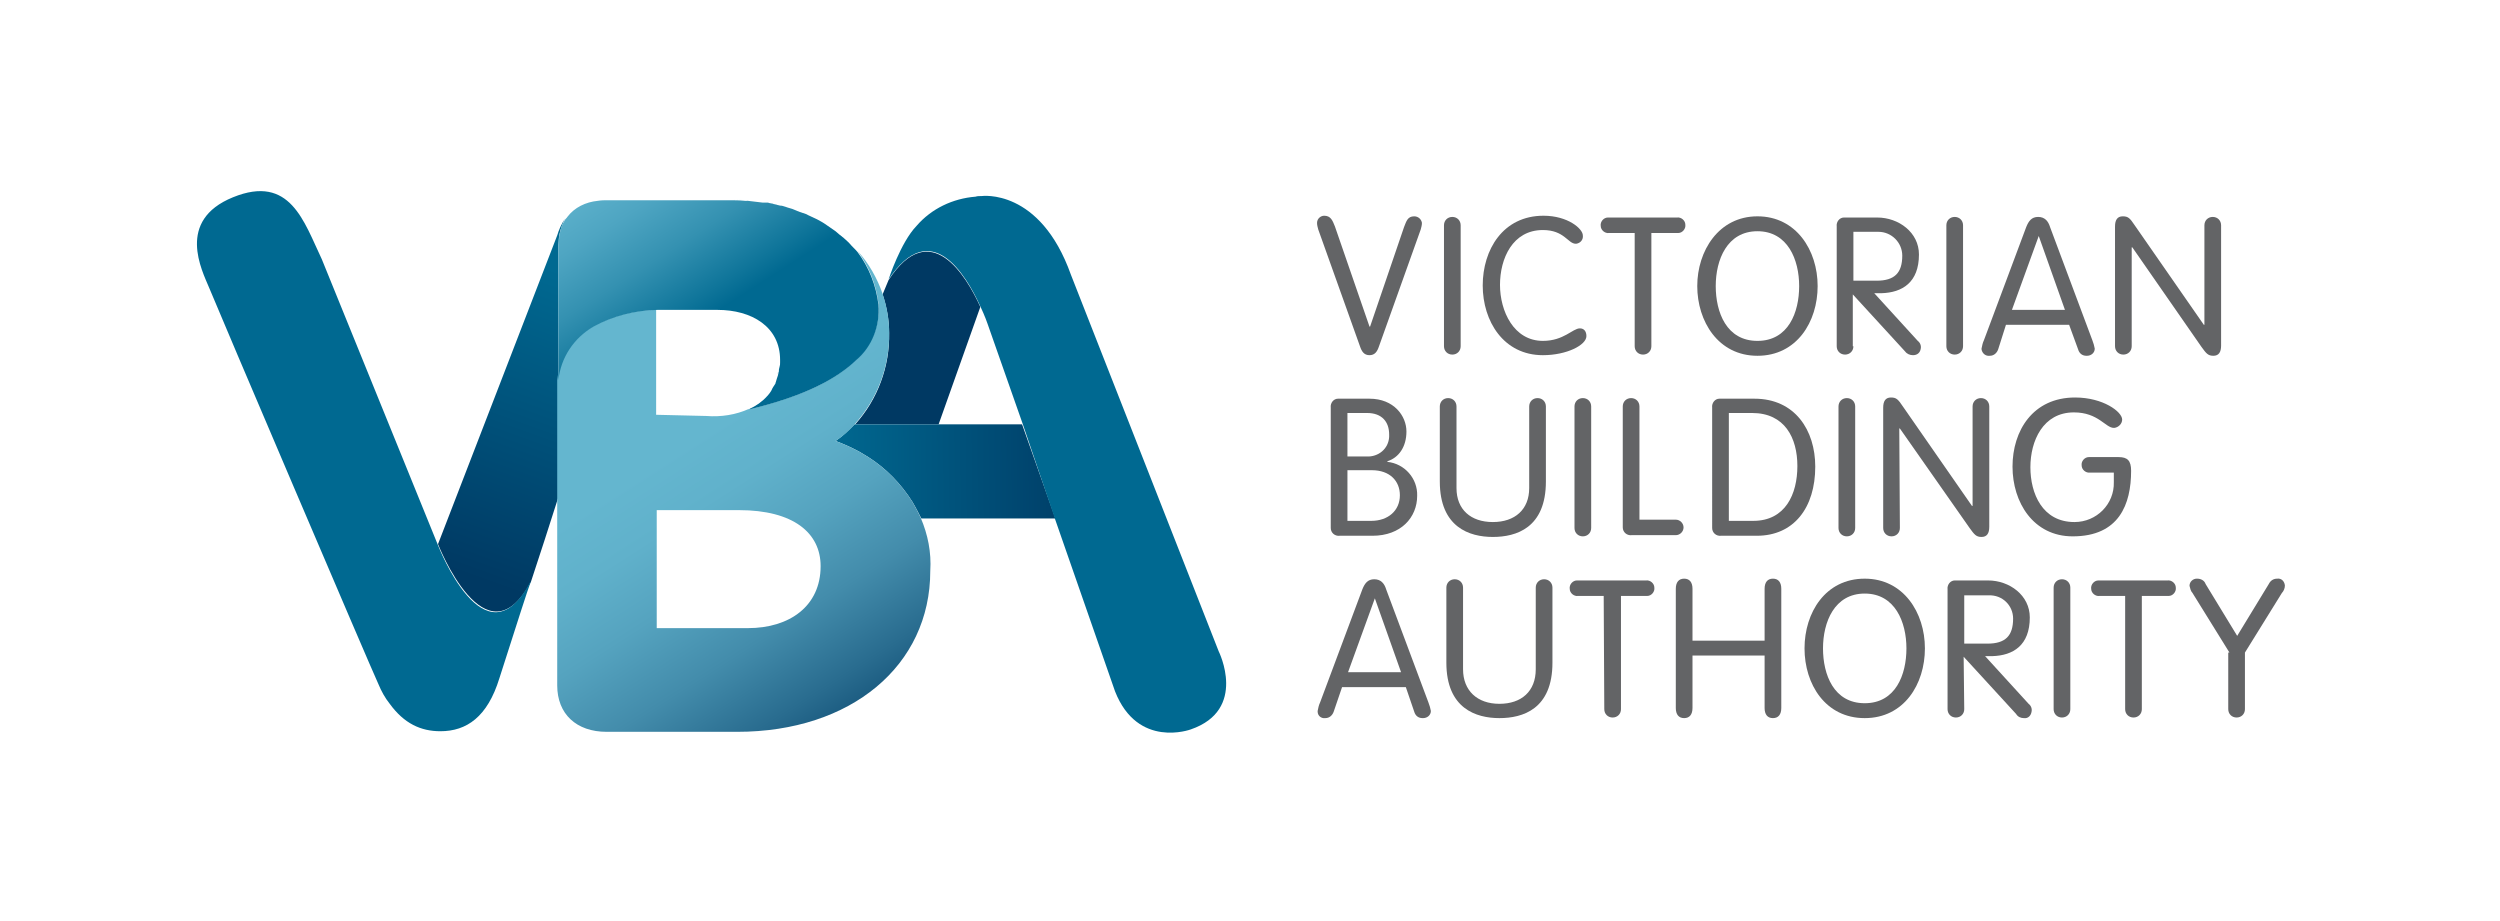 <?xml version="1.0" encoding="utf-8"?>
<!-- Generator: Adobe Illustrator 25.3.1, SVG Export Plug-In . SVG Version: 6.00 Build 0)  -->
<svg version="1.1" id="Layer_1" xmlns="http://www.w3.org/2000/svg" xmlns:xlink="http://www.w3.org/1999/xlink" x="0px" y="0px"
	 viewBox="0 0 419.5 154.5" style="enable-background:new 0 0 419.5 154.5;" xml:space="preserve">
<style type="text/css">
	.st0{fill:#636466;}
	.st1{fill:none;}
	.st2{fill:url(#SVGID_1_);}
	.st3{fill:url(#SVGID_2_);}
	.st4{fill:#006991;}
	.st5{fill:#003963;}
	.st6{fill:url(#SVGID_3_);}
	.st7{fill:url(#SVGID_4_);}
	.st8{fill:url(#SVGID_5_);}
	.st9{fill:url(#SVGID_6_);}
	.st10{fill:url(#SVGID_7_);}
	.st11{fill:url(#SVGID_8_);}
	.st12{fill:url(#SVGID_9_);}
	.st13{fill:url(#SVGID_10_);}
	.st14{fill:url(#SVGID_11_);}
	.st15{fill:url(#SVGID_12_);}
	.st16{fill:url(#SVGID_13_);}
	.st17{fill:url(#SVGID_14_);}
	.st18{fill:url(#SVGID_15_);}
	.st19{fill:url(#SVGID_16_);}
	.st20{fill:url(#SVGID_17_);}
	.st21{fill:url(#SVGID_18_);}
	.st22{fill:url(#SVGID_19_);}
	.st23{fill:url(#SVGID_20_);}
	.st24{fill:url(#SVGID_21_);}
	.st25{fill:url(#SVGID_22_);}
	.st26{fill:url(#SVGID_23_);}
	.st27{fill:url(#SVGID_24_);}
	.st28{fill:url(#SVGID_25_);}
	.st29{fill:url(#SVGID_26_);}
	.st30{fill:url(#SVGID_27_);}
	.st31{fill:url(#SVGID_28_);}
	.st32{fill:url(#SVGID_29_);}
	.st33{fill:url(#SVGID_30_);}
	.st34{fill:url(#SVGID_31_);}
	.st35{fill:url(#SVGID_32_);}
	.st36{fill:url(#SVGID_33_);}
	.st37{fill:url(#SVGID_34_);}
	.st38{fill:url(#SVGID_35_);}
	.st39{fill:url(#SVGID_36_);}
	.st40{fill:url(#SVGID_37_);}
	.st41{fill:url(#SVGID_38_);}
</style>
<path class="st0" d="M235.6,38.1c0.4-1,0.6-1.8,1.7-1.8c0.7,0,1.2,0.5,1.3,1.1c0,0,0,0,0,0c0,0.4-0.1,0.7-0.2,1.1l-7,19.6
	c-0.3,0.9-0.7,1.5-1.6,1.5s-1.3-0.6-1.6-1.5l-7-19.6c-0.1-0.4-0.2-0.7-0.2-1.1c0-0.7,0.6-1.2,1.2-1.2c0,0,0,0,0,0
	c1.1,0,1.4,0.8,1.8,1.8l5.8,16.8h0.1L235.6,38.1z"/>
<path class="st0" d="M245.1,58.1c0,0.8-0.6,1.4-1.4,1.4c-0.8,0-1.4-0.6-1.4-1.4c0,0,0,0,0,0V37.8c0-0.8,0.6-1.4,1.4-1.4
	c0.8,0,1.4,0.6,1.4,1.4c0,0,0,0,0,0V58.1z"/>
<path class="st0" d="M258.9,57.2c3.5,0,5-2.1,6.2-2.1c0.7,0,1.1,0.5,1.1,1.3c0,1.5-3.3,3.2-7.3,3.2c-6.6,0-10.1-5.7-10.1-11.7
	s3.4-11.7,10.2-11.7c4.1,0,6.6,2.2,6.6,3.3c0.1,0.7-0.4,1.3-1.1,1.4c0,0,0,0-0.1,0c-1.3,0-1.9-2.3-5.5-2.3c-5.1,0-7.2,4.8-7.2,9.2
	S254,57.2,258.9,57.2z"/>
<path class="st0" d="M274.3,39.1H270c-0.7,0.1-1.4-0.5-1.4-1.2c-0.1-0.7,0.5-1.4,1.2-1.4c0.1,0,0.2,0,0.2,0h11.4
	c0.7-0.1,1.4,0.5,1.4,1.2c0.1,0.7-0.5,1.4-1.2,1.4c-0.1,0-0.2,0-0.2,0h-4.3v19c0,0.8-0.6,1.4-1.4,1.4c-0.8,0-1.4-0.6-1.4-1.4
	c0,0,0,0,0,0L274.3,39.1z"/>
<path class="st0" d="M294.9,36.3c6.5,0,10.1,5.7,10.1,11.7s-3.5,11.7-10.1,11.7s-10.1-5.8-10.1-11.7S288.4,36.3,294.9,36.3z
	 M294.9,57.2c5.2,0,7-4.8,7-9.2s-1.9-9.2-7-9.2s-7,4.8-7,9.2S289.7,57.2,294.9,57.2z"/>
<path class="st0" d="M311,58.1c0,0.8-0.6,1.4-1.4,1.4c-0.8,0-1.4-0.6-1.4-1.4c0,0,0,0,0,0V38c-0.1-0.8,0.5-1.5,1.2-1.5
	c0.1,0,0.2,0,0.3,0h5.3c3.6,0,7,2.5,7,6.2c0,4.7-2.8,6.4-6.3,6.5h-1.2l7.3,8c0.4,0.3,0.6,0.8,0.5,1.3c-0.1,0.7-0.6,1.1-1.3,1.1
	c-0.5,0-1-0.2-1.3-0.6l-8.8-9.6V58.1z M311,47.1h3.9c3,0,4.3-1.3,4.3-4.2c0-2.2-1.8-4-4-4c-0.1,0-0.2,0-0.3,0H311V47.1z"/>
<path class="st0" d="M329.4,58.1c0,0.8-0.6,1.4-1.4,1.4c-0.8,0-1.4-0.6-1.4-1.4c0,0,0,0,0,0V37.8c0-0.8,0.6-1.4,1.4-1.4
	c0.8,0,1.4,0.6,1.4,1.4c0,0,0,0,0,0V58.1z"/>
<path class="st0" d="M335.3,58.6c-0.2,0.6-0.7,1.1-1.4,1.1c-0.7,0.1-1.3-0.4-1.4-1.1c0,0,0-0.1,0-0.1c0.1-0.5,0.2-1,0.4-1.4l7.1-19
	c0.4-1,0.9-1.7,2-1.7s1.7,0.7,2,1.7l7.1,19c0.2,0.5,0.3,0.9,0.4,1.4c0,0.7-0.6,1.2-1.3,1.2c0,0-0.1,0-0.1,0c-0.7,0-1.2-0.4-1.4-1.1
	l-1.5-4.1h-10.6L335.3,58.6z M342.1,39.6L342.1,39.6L337.6,52h8.9L342.1,39.6z"/>
<path class="st0" d="M357.7,58.1c0,0.8-0.6,1.4-1.4,1.4c-0.8,0-1.4-0.6-1.4-1.4c0,0,0,0,0,0V38c0-1.1,0.4-1.7,1.3-1.7s1.2,0.3,2,1.5
	l11.6,16.7h0.1V37.8c0-0.8,0.6-1.4,1.4-1.4c0.8,0,1.4,0.6,1.4,1.4c0,0,0,0,0,0V58c0,1.1-0.4,1.7-1.3,1.7s-1.2-0.4-2-1.5l-11.6-16.7
	h-0.1V58.1z"/>
<path class="st0" d="M223.3,68.4c-0.1-0.8,0.5-1.5,1.2-1.5c0.1,0,0.2,0,0.3,0h5c4.1,0,6.2,2.9,6.2,5.5s-1.3,4.4-3.2,5v0.1
	c2.9,0.3,5.1,2.8,5,5.7c0,3.6-2.7,6.7-7.5,6.7h-5.5c-0.8,0.1-1.5-0.5-1.5-1.3c0-0.1,0-0.2,0-0.3L223.3,68.4z M226.1,76.6h3.2
	c2,0.1,3.7-1.3,3.8-3.3c0-0.1,0-0.3,0-0.4c0-2.1-1.2-3.6-3.7-3.6h-3.3L226.1,76.6z M226.1,87.4h4c2.8,0,4.8-1.7,4.8-4.3
	c0-2.4-1.7-4.2-4.7-4.2h-4.1L226.1,87.4z"/>
<path class="st0" d="M241.6,68.2c0-0.8,0.6-1.4,1.4-1.4c0.8,0,1.4,0.6,1.4,1.4c0,0,0,0,0,0v13.7c0,3.6,2.4,5.7,6.1,5.7
	s6.1-2.1,6.1-5.7V68.2c0-0.8,0.6-1.4,1.4-1.4s1.4,0.6,1.4,1.4c0,0,0,0,0,0v12.6c0,7.8-5,9.3-8.9,9.3s-8.9-1.6-8.9-9.3L241.6,68.2z"
	/>
<path class="st0" d="M267,88.6c0,0.8-0.6,1.4-1.4,1.4s-1.4-0.6-1.4-1.4c0,0,0,0,0,0V68.2c0-0.8,0.6-1.4,1.4-1.4s1.4,0.6,1.4,1.4
	c0,0,0,0,0,0V88.6z"/>
<path class="st0" d="M275.1,87.2h6.1c0.7,0,1.3,0.6,1.3,1.3c0,0.7-0.6,1.3-1.3,1.3c0,0,0,0,0,0h-7.4c-0.8,0.1-1.5-0.5-1.5-1.3
	c0-0.1,0-0.2,0-0.3V68.2c0-0.8,0.6-1.4,1.4-1.4s1.4,0.6,1.4,1.4c0,0,0,0,0,0V87.2z"/>
<path class="st0" d="M287.3,68.4c-0.1-0.8,0.5-1.5,1.2-1.5c0.1,0,0.2,0,0.3,0h5.6c6.8,0,10.2,5.3,10.2,11.4c0,6.9-3.6,11.6-9.8,11.6
	h-6c-0.8,0.1-1.5-0.5-1.5-1.3c0-0.1,0-0.2,0-0.3L287.3,68.4z M290.1,87.4h4.1c5.4,0,7.4-4.5,7.4-9.2s-2.1-8.9-7.6-8.9h-3.9V87.4z"/>
<path class="st0" d="M311.3,88.6c0,0.8-0.6,1.4-1.4,1.4s-1.4-0.6-1.4-1.4c0,0,0,0,0,0V68.2c0-0.8,0.6-1.4,1.4-1.4s1.4,0.6,1.4,1.4
	c0,0,0,0,0,0V88.6z"/>
<path class="st0" d="M318.8,88.6c0,0.8-0.6,1.4-1.4,1.4s-1.4-0.6-1.4-1.4c0,0,0,0,0,0V68.4c0-1.1,0.4-1.7,1.3-1.7s1.2,0.3,2,1.5
	l11.6,16.7h0.1V68.2c0-0.8,0.6-1.4,1.4-1.4s1.4,0.6,1.4,1.4c0,0,0,0,0,0v20.2c0,1.1-0.4,1.7-1.3,1.7s-1.2-0.4-2-1.5l-11.7-16.7h-0.1
	L318.8,88.6z"/>
<path class="st0" d="M350.7,79.3c-0.7,0.1-1.4-0.5-1.4-1.2c-0.1-0.7,0.5-1.4,1.2-1.4c0.1,0,0.2,0,0.2,0h4.8c1.5,0,2.1,0.6,2.1,2.3
	c0,5.6-2,11-9.8,11c-6.6,0-10.1-5.7-10.1-11.7s3.4-11.6,10.5-11.6c4.7,0,7.9,2.4,7.9,3.7c0,0.7-0.6,1.3-1.3,1.4c0,0,0,0-0.1,0
	c-1.4,0-2.6-2.6-6.7-2.6c-5.2,0-7.3,4.8-7.3,9.2s2,9.2,7.4,9.2c3.7,0,6.7-3,6.6-6.7c0-0.1,0-0.1,0-0.2v-1.4H350.7z"/>
<path class="st0" d="M223.8,119.4c-0.2,0.6-0.7,1.1-1.4,1.1c-0.7,0.1-1.3-0.4-1.3-1.1c0,0,0-0.1,0-0.1c0.1-0.5,0.2-1,0.4-1.4l7.1-19
	c0.4-1,0.9-1.7,2-1.7s1.7,0.7,2,1.7l7.1,19c0.2,0.5,0.3,0.9,0.4,1.4c0,0.7-0.6,1.2-1.3,1.2c0,0-0.1,0-0.1,0c-0.7,0-1.2-0.4-1.4-1.1
	l-1.4-4.1h-10.7L223.8,119.4z M230.7,100.4L230.7,100.4l-4.5,12.4h8.9L230.7,100.4z"/>
<path class="st0" d="M242.7,98.6c0-0.8,0.6-1.4,1.4-1.4c0.8,0,1.4,0.6,1.4,1.4c0,0,0,0,0,0v13.7c0,3.6,2.4,5.8,6.1,5.8
	s6.1-2.1,6.1-5.8V98.6c0-0.8,0.6-1.4,1.4-1.4s1.4,0.6,1.4,1.4c0,0,0,0,0,0v12.6c0,7.8-5,9.3-8.9,9.3s-8.9-1.6-8.9-9.3L242.7,98.6z"
	/>
<path class="st0" d="M269.1,100h-4.3c-0.7,0.1-1.4-0.5-1.4-1.2c-0.1-0.7,0.5-1.4,1.2-1.4c0.1,0,0.2,0,0.2,0h11.4
	c0.7-0.1,1.4,0.5,1.4,1.2c0.1,0.7-0.5,1.4-1.2,1.4c-0.1,0-0.2,0-0.2,0H272v19c0,0.8-0.6,1.4-1.4,1.4s-1.4-0.6-1.4-1.4c0,0,0,0,0,0
	L269.1,100z"/>
<path class="st0" d="M284,118.8c0,1.1-0.5,1.7-1.4,1.7s-1.4-0.6-1.4-1.7v-20c0-1.1,0.5-1.7,1.4-1.7s1.4,0.6,1.4,1.7v8.7h12.1v-8.7
	c0-1.1,0.5-1.7,1.4-1.7s1.4,0.6,1.4,1.7v20c0,1.1-0.5,1.7-1.4,1.7s-1.4-0.6-1.4-1.7V110H284V118.8z"/>
<path class="st0" d="M312.9,97.1c6.5,0,10.1,5.7,10.1,11.7s-3.5,11.7-10.1,11.7s-10.1-5.7-10.1-11.7S306.3,97.1,312.9,97.1z
	 M312.9,118c5.2,0,7-4.8,7-9.2s-1.9-9.2-7-9.2s-7,4.8-7,9.2S307.7,118,312.9,118L312.9,118z"/>
<path class="st0" d="M329.6,119c0,0.8-0.6,1.4-1.4,1.4s-1.4-0.6-1.4-1.4c0,0,0,0,0,0V98.9c-0.1-0.8,0.5-1.5,1.2-1.5
	c0.1,0,0.2,0,0.3,0h5.3c3.6,0,7,2.5,7,6.2c0,4.7-2.8,6.4-6.3,6.5h-1.2l7.3,8c0.4,0.3,0.6,0.8,0.5,1.3c-0.1,0.7-0.6,1.2-1.3,1.1
	c-0.5,0-1-0.2-1.3-0.7l-8.8-9.6L329.6,119z M329.6,108h3.9c3,0,4.3-1.3,4.3-4.2c0-2.2-1.8-4-4.1-3.9c-0.1,0-0.2,0-0.3,0h-3.8V108z"
	/>
<path class="st0" d="M347.4,119c0,0.8-0.6,1.4-1.4,1.4s-1.4-0.6-1.4-1.4c0,0,0,0,0,0V98.6c0-0.8,0.6-1.4,1.4-1.4s1.4,0.6,1.4,1.4
	c0,0,0,0,0,0V119z"/>
<path class="st0" d="M356.6,100h-4.3c-0.7,0.1-1.4-0.5-1.4-1.2c-0.1-0.7,0.5-1.4,1.2-1.4c0.1,0,0.2,0,0.2,0h11.4
	c0.7-0.1,1.4,0.5,1.4,1.2c0.1,0.7-0.5,1.4-1.2,1.4c-0.1,0-0.2,0-0.2,0h-4.3v19c0,0.8-0.6,1.4-1.4,1.4s-1.4-0.6-1.4-1.4c0,0,0,0,0,0
	V100z"/>
<path class="st0" d="M374.1,109.5l-6.2-10c-0.3-0.3-0.4-0.8-0.5-1.2c0-0.7,0.6-1.2,1.2-1.2c0,0,0,0,0.1,0c0.6,0,1.2,0.3,1.4,0.9
	l5.3,8.7l5.3-8.7c0.3-0.6,0.8-0.9,1.4-0.9c0.7-0.1,1.2,0.4,1.3,1.1c0,0,0,0,0,0.1c0,0.4-0.2,0.9-0.5,1.2l-6.2,10v9.5
	c0,0.8-0.6,1.4-1.4,1.4s-1.4-0.6-1.4-1.4c0,0,0,0,0,0V109.5z"/>
<path class="st1" d="M128.7,66.6c0.2-0.3,0.4-0.5,0.6-0.8l0.1-0.2c0.1-0.2,0.3-0.5,0.4-0.7s0.1-0.2,0.2-0.3c0.1-0.3,0.2-0.7,0.3-1
	c0.1-0.2,0.1-0.5,0.2-0.7s0.1-0.3,0.1-0.4s0.1-0.5,0.1-0.7s0-0.5,0.1-0.8s0-0.3,0-0.4c0-5.6-4.8-8.4-10.5-8.4h-10.1v17.8l8.4,0.2
	c2.5,0.2,4.9-0.2,7.2-1.2C126.9,68.3,127.9,67.5,128.7,66.6L128.7,66.6z"/>
<path class="st1" d="M164.5,51.5l-7,19.7h14.1l-5.9-16.8C165.7,54.4,165.2,53.2,164.5,51.5z"/>
<path class="st1" d="M124,85.6h-13.8v19.9h15.3c7,0,12.2-3.7,12.2-10.4C137.7,89.4,133,85.6,124,85.6z"/>
<linearGradient id="SVGID_1_" gradientUnits="userSpaceOnUse" x1="88.199" y1="53.858" x2="106.219" y2="104.088" gradientTransform="matrix(1 0 0 -1 0 154)">
	<stop  offset="0" style="stop-color:#003963"/>
	<stop  offset="1" style="stop-color:#006991"/>
</linearGradient>
<path class="st2" d="M89,97.9L89,97.9c0,0,0,0.1,0,0.1V97.9z"/>
<linearGradient id="SVGID_2_" gradientUnits="userSpaceOnUse" x1="80.302" y1="56.69" x2="98.332" y2="106.94" gradientTransform="matrix(1 0 0 -1 0 154)">
	<stop  offset="0" style="stop-color:#003963"/>
	<stop  offset="1" style="stop-color:#006991"/>
</linearGradient>
<path class="st3" d="M93.7,41.4v-0.2c0-0.7,0.1-1.3,0.2-2c0.2-0.9,0.5-1.7,0.9-2.5c-0.6,0.9-1,1.8-1.3,2.8l-20,51.8l0,0
	c0,0,8,20.5,15.6,6.3c1.5-4.5,3.1-9.5,4.6-14.2C93.7,83.6,93.7,41.4,93.7,41.4z"/>
<path class="st4" d="M73.5,91.5L73.5,91.5L54,43.5c-3-6.3-5.3-14.3-14.9-10.4s-5.2,12.3-4,15.2l0,0c1.2,3,27.3,64.2,28.4,66.5
	c0.5,1.2,1.1,2.3,1.9,3.3c2.4,3.3,5.2,4.6,8.5,4.6c4.4,0,7.9-2.4,9.9-8.9c3.2-10,4.8-15,5.2-16c0-0.1,0-0.1,0-0.2l0,0
	C81.4,112,73.5,91.5,73.5,91.5z"/>
<path class="st5" d="M143.5,71.2h0.4h13.6l7-19.7c-2.4-5.3-8.4-15.2-15.4-4.5l-1,2.4c0.7,2.1,1.1,4.3,1.1,6.5
	C149.3,61.5,147.3,67,143.5,71.2z"/>
<linearGradient id="SVGID_3_" gradientUnits="userSpaceOnUse" x1="184.44" y1="75.144" x2="138.84" y2="74.684" gradientTransform="matrix(1 0 0 -1 0 154)">
	<stop  offset="0" style="stop-color:#003963"/>
	<stop  offset="1" style="stop-color:#006991"/>
</linearGradient>
<path class="st6" d="M171.5,71.2h-27.7h-0.4c-1,1-2,2-3.2,2.8c1.4,0.5,2.7,1.1,4,1.8c0.5,0.3,1,0.6,1.5,0.9c3,1.9,5.5,4.5,7.4,7.5
	c0.6,1,1.5,2.8,1.5,2.8s17.2,0,22.5,0L171.5,71.2z"/>
<path class="st4" d="M204.5,109.3l-24.8-63.2c-5.2-14.6-15-13.2-15-13.2h-0.1c-0.3,0-0.6,0-0.9,0.1c-3.8,0.3-7.4,2-9.9,4.9
	c-2.7,2.8-4.7,9-4.7,9c7.1-10.7,13-0.8,15.4,4.5c0.8,1.7,1.2,2.9,1.2,2.9l5.9,16.8L177,87l10.1,29c3.8,9.7,12.7,6.4,12.7,6.4
	C209.4,119.1,204.5,109.3,204.5,109.3z"/>
<linearGradient id="SVGID_4_" gradientUnits="userSpaceOnUse" x1="182.785" y1="44.757" x2="143.815" y2="105.597" gradientTransform="matrix(1 0 0 -1 0 154)">
	<stop  offset="0" style="stop-color:#003963"/>
	<stop  offset="5.000000e-02" style="stop-color:#08446C"/>
	<stop  offset="0.26" style="stop-color:#296C8F"/>
	<stop  offset="0.46" style="stop-color:#438CAB"/>
	<stop  offset="0.66" style="stop-color:#55A3BF"/>
	<stop  offset="0.84" style="stop-color:#60B1CB"/>
	<stop  offset="1" style="stop-color:#64B6CF"/>
</linearGradient>
<path class="st7" d="M135.5,36.2c0.5,0.2,1,0.5,1.5,0.7C136.5,36.6,136,36.4,135.5,36.2z"/>
<linearGradient id="SVGID_5_" gradientUnits="userSpaceOnUse" x1="183.777" y1="45.385" x2="144.797" y2="106.225" gradientTransform="matrix(1 0 0 -1 0 154)">
	<stop  offset="0" style="stop-color:#003963"/>
	<stop  offset="5.000000e-02" style="stop-color:#08446C"/>
	<stop  offset="0.26" style="stop-color:#296C8F"/>
	<stop  offset="0.46" style="stop-color:#438CAB"/>
	<stop  offset="0.66" style="stop-color:#55A3BF"/>
	<stop  offset="0.84" style="stop-color:#60B1CB"/>
	<stop  offset="1" style="stop-color:#64B6CF"/>
</linearGradient>
<path class="st8" d="M137.8,37.4c0.3,0.2,0.6,0.4,0.9,0.6C138.5,37.7,138.2,37.5,137.8,37.4z"/>
<linearGradient id="SVGID_6_" gradientUnits="userSpaceOnUse" x1="184.63" y1="45.92" x2="145.65" y2="106.77" gradientTransform="matrix(1 0 0 -1 0 154)">
	<stop  offset="0" style="stop-color:#003963"/>
	<stop  offset="5.000000e-02" style="stop-color:#08446C"/>
	<stop  offset="0.26" style="stop-color:#296C8F"/>
	<stop  offset="0.46" style="stop-color:#438CAB"/>
	<stop  offset="0.66" style="stop-color:#55A3BF"/>
	<stop  offset="0.84" style="stop-color:#60B1CB"/>
	<stop  offset="1" style="stop-color:#64B6CF"/>
</linearGradient>
<path class="st9" d="M140.1,38.8c0.2,0.2,0.5,0.4,0.7,0.6L140.1,38.8z"/>
<linearGradient id="SVGID_7_" gradientUnits="userSpaceOnUse" x1="165.629" y1="33.719" x2="126.638" y2="94.599" gradientTransform="matrix(1 0 0 -1 0 154)">
	<stop  offset="0" style="stop-color:#003963"/>
	<stop  offset="5.000000e-02" style="stop-color:#08446C"/>
	<stop  offset="0.26" style="stop-color:#296C8F"/>
	<stop  offset="0.46" style="stop-color:#438CAB"/>
	<stop  offset="0.66" style="stop-color:#55A3BF"/>
	<stop  offset="0.84" style="stop-color:#60B1CB"/>
	<stop  offset="1" style="stop-color:#64B6CF"/>
</linearGradient>
<path class="st10" d="M130.1,64.4c-0.1,0.1-0.1,0.2-0.2,0.3C129.9,64.7,130,64.5,130.1,64.4z"/>
<linearGradient id="SVGID_8_" gradientUnits="userSpaceOnUse" x1="166.665" y1="34.423" x2="127.685" y2="95.263" gradientTransform="matrix(1 0 0 -1 0 154)">
	<stop  offset="0" style="stop-color:#003963"/>
	<stop  offset="5.000000e-02" style="stop-color:#08446C"/>
	<stop  offset="0.26" style="stop-color:#296C8F"/>
	<stop  offset="0.46" style="stop-color:#438CAB"/>
	<stop  offset="0.66" style="stop-color:#55A3BF"/>
	<stop  offset="0.84" style="stop-color:#60B1CB"/>
	<stop  offset="1" style="stop-color:#64B6CF"/>
</linearGradient>
<path class="st11" d="M130.6,62.7c-0.1,0.2-0.1,0.5-0.2,0.7C130.5,63.2,130.5,63,130.6,62.7z"/>
<linearGradient id="SVGID_9_" gradientUnits="userSpaceOnUse" x1="167.336" y1="34.854" x2="128.356" y2="95.694" gradientTransform="matrix(1 0 0 -1 0 154)">
	<stop  offset="0" style="stop-color:#003963"/>
	<stop  offset="5.000000e-02" style="stop-color:#08446C"/>
	<stop  offset="0.26" style="stop-color:#296C8F"/>
	<stop  offset="0.46" style="stop-color:#438CAB"/>
	<stop  offset="0.66" style="stop-color:#55A3BF"/>
	<stop  offset="0.84" style="stop-color:#60B1CB"/>
	<stop  offset="1" style="stop-color:#64B6CF"/>
</linearGradient>
<path class="st12" d="M130.8,61.6c0,0.2-0.1,0.5-0.1,0.7C130.7,62.1,130.7,61.8,130.8,61.6z"/>
<linearGradient id="SVGID_10_" gradientUnits="userSpaceOnUse" x1="168.033" y1="35.298" x2="129.053" y2="96.138" gradientTransform="matrix(1 0 0 -1 0 154)">
	<stop  offset="0" style="stop-color:#003963"/>
	<stop  offset="5.000000e-02" style="stop-color:#08446C"/>
	<stop  offset="0.26" style="stop-color:#296C8F"/>
	<stop  offset="0.46" style="stop-color:#438CAB"/>
	<stop  offset="0.66" style="stop-color:#55A3BF"/>
	<stop  offset="0.84" style="stop-color:#60B1CB"/>
	<stop  offset="1" style="stop-color:#64B6CF"/>
</linearGradient>
<path class="st13" d="M130.8,60.5C130.8,60.5,130.8,60.5,130.8,60.5c0,0.1,0,0.2,0,0.3C130.8,60.7,130.8,60.6,130.8,60.5z"/>
<linearGradient id="SVGID_11_" gradientUnits="userSpaceOnUse" x1="185.233" y1="46.315" x2="146.263" y2="107.165" gradientTransform="matrix(1 0 0 -1 0 154)">
	<stop  offset="0" style="stop-color:#003963"/>
	<stop  offset="5.000000e-02" style="stop-color:#08446C"/>
	<stop  offset="0.26" style="stop-color:#296C8F"/>
	<stop  offset="0.46" style="stop-color:#438CAB"/>
	<stop  offset="0.66" style="stop-color:#55A3BF"/>
	<stop  offset="0.84" style="stop-color:#60B1CB"/>
	<stop  offset="1" style="stop-color:#64B6CF"/>
</linearGradient>
<path class="st14" d="M142.1,40.5c0.1,0.1,0.3,0.3,0.4,0.4C142.4,40.7,142.2,40.6,142.1,40.5z"/>
<linearGradient id="SVGID_12_" gradientUnits="userSpaceOnUse" x1="178.329" y1="41.91" x2="139.359" y2="102.74" gradientTransform="matrix(1 0 0 -1 0 154)">
	<stop  offset="0" style="stop-color:#003963"/>
	<stop  offset="5.000000e-02" style="stop-color:#08446C"/>
	<stop  offset="0.26" style="stop-color:#296C8F"/>
	<stop  offset="0.46" style="stop-color:#438CAB"/>
	<stop  offset="0.66" style="stop-color:#55A3BF"/>
	<stop  offset="0.84" style="stop-color:#60B1CB"/>
	<stop  offset="1" style="stop-color:#64B6CF"/>
</linearGradient>
<path class="st15" d="M127.9,33.9l0.7,0.1L127.9,33.9z"/>
<linearGradient id="SVGID_13_" gradientUnits="userSpaceOnUse" x1="164.767" y1="33.178" x2="125.777" y2="94.038" gradientTransform="matrix(1 0 0 -1 0 154)">
	<stop  offset="0" style="stop-color:#003963"/>
	<stop  offset="5.000000e-02" style="stop-color:#08446C"/>
	<stop  offset="0.26" style="stop-color:#296C8F"/>
	<stop  offset="0.46" style="stop-color:#438CAB"/>
	<stop  offset="0.66" style="stop-color:#55A3BF"/>
	<stop  offset="0.84" style="stop-color:#60B1CB"/>
	<stop  offset="1" style="stop-color:#64B6CF"/>
</linearGradient>
<path class="st16" d="M129.5,65.5l-0.1,0.2L129.5,65.5z"/>
<linearGradient id="SVGID_14_" gradientUnits="userSpaceOnUse" x1="163.749" y1="32.66" x2="124.829" y2="93.419" gradientTransform="matrix(1 0 0 -1 0 154)">
	<stop  offset="0" style="stop-color:#003963"/>
	<stop  offset="5.000000e-02" style="stop-color:#08446C"/>
	<stop  offset="0.26" style="stop-color:#296C8F"/>
	<stop  offset="0.46" style="stop-color:#438CAB"/>
	<stop  offset="0.66" style="stop-color:#55A3BF"/>
	<stop  offset="0.84" style="stop-color:#60B1CB"/>
	<stop  offset="1" style="stop-color:#64B6CF"/>
</linearGradient>
<path class="st17" d="M128.7,66.6L128.7,66.6L128.7,66.6z"/>
<linearGradient id="SVGID_15_" gradientUnits="userSpaceOnUse" x1="181.56" y1="43.97" x2="142.581" y2="104.81" gradientTransform="matrix(1 0 0 -1 0 154)">
	<stop  offset="0" style="stop-color:#003963"/>
	<stop  offset="5.000000e-02" style="stop-color:#08446C"/>
	<stop  offset="0.26" style="stop-color:#296C8F"/>
	<stop  offset="0.46" style="stop-color:#438CAB"/>
	<stop  offset="0.66" style="stop-color:#55A3BF"/>
	<stop  offset="0.84" style="stop-color:#60B1CB"/>
	<stop  offset="1" style="stop-color:#64B6CF"/>
</linearGradient>
<path class="st18" d="M133.1,35.2c0.4,0.2,0.9,0.3,1.3,0.5C134,35.6,133.6,35.4,133.1,35.2z"/>
<linearGradient id="SVGID_16_" gradientUnits="userSpaceOnUse" x1="180.108" y1="43.039" x2="141.138" y2="103.879" gradientTransform="matrix(1 0 0 -1 0 154)">
	<stop  offset="0" style="stop-color:#003963"/>
	<stop  offset="5.000000e-02" style="stop-color:#08446C"/>
	<stop  offset="0.26" style="stop-color:#296C8F"/>
	<stop  offset="0.46" style="stop-color:#438CAB"/>
	<stop  offset="0.66" style="stop-color:#55A3BF"/>
	<stop  offset="0.84" style="stop-color:#60B1CB"/>
	<stop  offset="1" style="stop-color:#64B6CF"/>
</linearGradient>
<path class="st19" d="M130.8,34.5c0.3,0.1,0.6,0.2,0.9,0.2C131.4,34.7,131.1,34.6,130.8,34.5z"/>
<linearGradient id="SVGID_17_" gradientUnits="userSpaceOnUse" x1="74.127" y1="58.911" x2="92.157" y2="109.151" gradientTransform="matrix(1 0 0 -1 0 154)">
	<stop  offset="0" style="stop-color:#003963"/>
	<stop  offset="1" style="stop-color:#006991"/>
</linearGradient>
<path class="st20" d="M93.7,41.3v0.2c0-0.7,0.1-1.4,0.2-2.1C93.7,40,93.7,40.6,93.7,41.3z"/>
<linearGradient id="SVGID_18_" gradientUnits="userSpaceOnUse" x1="150.949" y1="24.369" x2="111.979" y2="85.199" gradientTransform="matrix(1 0 0 -1 0 154)">
	<stop  offset="0" style="stop-color:#003963"/>
	<stop  offset="5.000000e-02" style="stop-color:#08446C"/>
	<stop  offset="0.26" style="stop-color:#296C8F"/>
	<stop  offset="0.46" style="stop-color:#438CAB"/>
	<stop  offset="0.66" style="stop-color:#55A3BF"/>
	<stop  offset="0.84" style="stop-color:#60B1CB"/>
	<stop  offset="1" style="stop-color:#64B6CF"/>
</linearGradient>
<path class="st21" d="M93.7,41.3v0.2c0-0.7,0.1-1.4,0.2-2.1C93.7,40,93.7,40.6,93.7,41.3z"/>
<linearGradient id="SVGID_19_" gradientUnits="userSpaceOnUse" x1="149.589" y1="26.183" x2="115.399" y2="79.563" gradientTransform="matrix(1 0 0 -1 0 154)">
	<stop  offset="0" style="stop-color:#003963"/>
	<stop  offset="5.000000e-02" style="stop-color:#08446C"/>
	<stop  offset="0.26" style="stop-color:#296C8F"/>
	<stop  offset="0.46" style="stop-color:#438CAB"/>
	<stop  offset="0.66" style="stop-color:#55A3BF"/>
	<stop  offset="0.84" style="stop-color:#60B1CB"/>
	<stop  offset="1" style="stop-color:#64B6CF"/>
</linearGradient>
<path class="st22" d="M154.5,86.9c-0.4-0.9-0.9-1.8-1.4-2.7c-1.9-3-4.4-5.6-7.4-7.5c-0.5-0.3-1-0.6-1.5-0.9c-1.3-0.7-2.6-1.3-4-1.8
	c1.2-0.8,2.3-1.7,3.2-2.8c3.8-4.2,5.9-9.7,5.8-15.4c0-2.2-0.4-4.4-1.1-6.5c-0.9-2.6-2.3-5.1-4.2-7.2c1.9,2.6,3.1,5.6,3.5,8.8
	c0.3,3.6-1.1,7.1-3.8,9.5c-3.2,3.2-8.8,6.1-18,8.3l0.1-0.1c-2.2,1-4.7,1.4-7.2,1.2l-8.4-0.2V52l0,0c-3.7,0-7.4,1-10.7,2.8
	c-3.3,1.9-5.5,5.2-5.9,9V115c0,4.8,3.2,7.8,8.3,7.8h21.9c19.1,0,32.4-11.1,32.4-27C156.3,92.7,155.7,89.7,154.5,86.9z M125.5,105.4
	h-15.3V85.6H124c9.1,0,13.7,3.8,13.7,9.4C137.7,101.7,132.5,105.4,125.5,105.4L125.5,105.4z"/>
<linearGradient id="SVGID_20_" gradientUnits="userSpaceOnUse" x1="135.08" y1="111.35" x2="115.66" y2="141.66" gradientTransform="matrix(1 0 0 -1 0 154)">
	<stop  offset="0" style="stop-color:#006991"/>
	<stop  offset="0.16" style="stop-color:#1B7EA2"/>
	<stop  offset="0.39" style="stop-color:#3B96B5"/>
	<stop  offset="0.61" style="stop-color:#51A8C3"/>
	<stop  offset="0.82" style="stop-color:#5FB2CC"/>
	<stop  offset="1" style="stop-color:#64B6CF"/>
</linearGradient>
<path class="st23" d="M128.7,34c0.7,0.1,1.4,0.3,2.1,0.5C130.1,34.3,129.4,34.2,128.7,34z"/>
<linearGradient id="SVGID_21_" gradientUnits="userSpaceOnUse" x1="136.656" y1="112.367" x2="117.246" y2="142.667" gradientTransform="matrix(1 0 0 -1 0 154)">
	<stop  offset="0" style="stop-color:#006991"/>
	<stop  offset="0.16" style="stop-color:#1B7EA2"/>
	<stop  offset="0.39" style="stop-color:#3B96B5"/>
	<stop  offset="0.61" style="stop-color:#51A8C3"/>
	<stop  offset="0.82" style="stop-color:#5FB2CC"/>
	<stop  offset="1" style="stop-color:#64B6CF"/>
</linearGradient>
<path class="st24" d="M131.7,34.8c0.5,0.1,1,0.3,1.5,0.5C132.7,35.1,132.2,34.9,131.7,34.8z"/>
<linearGradient id="SVGID_22_" gradientUnits="userSpaceOnUse" x1="133.163" y1="110.132" x2="113.754" y2="140.432" gradientTransform="matrix(1 0 0 -1 0 154)">
	<stop  offset="0" style="stop-color:#006991"/>
	<stop  offset="0.16" style="stop-color:#1B7EA2"/>
	<stop  offset="0.39" style="stop-color:#3B96B5"/>
	<stop  offset="0.61" style="stop-color:#51A8C3"/>
	<stop  offset="0.82" style="stop-color:#5FB2CC"/>
	<stop  offset="1" style="stop-color:#64B6CF"/>
</linearGradient>
<path class="st25" d="M125.5,33.6c0.8,0.1,1.7,0.2,2.5,0.3C127.1,33.8,126.3,33.7,125.5,33.6z"/>
<linearGradient id="SVGID_23_" gradientUnits="userSpaceOnUse" x1="131.041" y1="108.771" x2="111.631" y2="139.071" gradientTransform="matrix(1 0 0 -1 0 154)">
	<stop  offset="0" style="stop-color:#006991"/>
	<stop  offset="0.16" style="stop-color:#1B7EA2"/>
	<stop  offset="0.39" style="stop-color:#3B96B5"/>
	<stop  offset="0.61" style="stop-color:#51A8C3"/>
	<stop  offset="0.82" style="stop-color:#5FB2CC"/>
	<stop  offset="1" style="stop-color:#64B6CF"/>
</linearGradient>
<path class="st26" d="M122.1,33.5c1,0,2,0,2.9,0.1C124,33.5,123.1,33.5,122.1,33.5z"/>
<linearGradient id="SVGID_24_" gradientUnits="userSpaceOnUse" x1="120.104" y1="101.763" x2="100.694" y2="132.063" gradientTransform="matrix(1 0 0 -1 0 154)">
	<stop  offset="0" style="stop-color:#006991"/>
	<stop  offset="0.16" style="stop-color:#1B7EA2"/>
	<stop  offset="0.39" style="stop-color:#3B96B5"/>
	<stop  offset="0.61" style="stop-color:#51A8C3"/>
	<stop  offset="0.82" style="stop-color:#5FB2CC"/>
	<stop  offset="1" style="stop-color:#64B6CF"/>
</linearGradient>
<path class="st27" d="M129.3,65.7c-0.2,0.3-0.4,0.6-0.6,0.8C128.9,66.3,129.1,66,129.3,65.7z"/>
<linearGradient id="SVGID_25_" gradientUnits="userSpaceOnUse" x1="118.132" y1="100.495" x2="98.712" y2="130.795" gradientTransform="matrix(1 0 0 -1 0 154)">
	<stop  offset="0" style="stop-color:#006991"/>
	<stop  offset="0.16" style="stop-color:#1B7EA2"/>
	<stop  offset="0.39" style="stop-color:#3B96B5"/>
	<stop  offset="0.61" style="stop-color:#51A8C3"/>
	<stop  offset="0.82" style="stop-color:#5FB2CC"/>
	<stop  offset="1" style="stop-color:#64B6CF"/>
</linearGradient>
<path class="st28" d="M128.7,66.6c-0.8,0.9-1.8,1.6-2.9,2.1C126.9,68.3,127.9,67.5,128.7,66.6z"/>
<linearGradient id="SVGID_26_" gradientUnits="userSpaceOnUse" x1="141.328" y1="115.359" x2="121.918" y2="145.659" gradientTransform="matrix(1 0 0 -1 0 154)">
	<stop  offset="0" style="stop-color:#006991"/>
	<stop  offset="0.16" style="stop-color:#1B7EA2"/>
	<stop  offset="0.39" style="stop-color:#3B96B5"/>
	<stop  offset="0.61" style="stop-color:#51A8C3"/>
	<stop  offset="0.82" style="stop-color:#5FB2CC"/>
	<stop  offset="1" style="stop-color:#64B6CF"/>
</linearGradient>
<path class="st29" d="M142.5,40.9c0.5,0.4,0.9,0.9,1.3,1.4C143.4,41.8,143,41.3,142.5,40.9z"/>
<linearGradient id="SVGID_27_" gradientUnits="userSpaceOnUse" x1="140.837" y1="115.038" x2="121.417" y2="145.348" gradientTransform="matrix(1 0 0 -1 0 154)">
	<stop  offset="0" style="stop-color:#006991"/>
	<stop  offset="0.16" style="stop-color:#1B7EA2"/>
	<stop  offset="0.39" style="stop-color:#3B96B5"/>
	<stop  offset="0.61" style="stop-color:#51A8C3"/>
	<stop  offset="0.82" style="stop-color:#5FB2CC"/>
	<stop  offset="1" style="stop-color:#64B6CF"/>
</linearGradient>
<path class="st30" d="M140.8,39.4c0.4,0.3,0.9,0.7,1.3,1.1C141.7,40.1,141.3,39.7,140.8,39.4z"/>
<linearGradient id="SVGID_28_" gradientUnits="userSpaceOnUse" x1="123.597" y1="103.995" x2="104.187" y2="134.295" gradientTransform="matrix(1 0 0 -1 0 154)">
	<stop  offset="0" style="stop-color:#006991"/>
	<stop  offset="0.16" style="stop-color:#1B7EA2"/>
	<stop  offset="0.39" style="stop-color:#3B96B5"/>
	<stop  offset="0.61" style="stop-color:#51A8C3"/>
	<stop  offset="0.82" style="stop-color:#5FB2CC"/>
	<stop  offset="1" style="stop-color:#64B6CF"/>
</linearGradient>
<path class="st31" d="M130.8,60.8c0,0.3,0,0.5-0.1,0.8C130.8,61.3,130.8,61.1,130.8,60.8z"/>
<linearGradient id="SVGID_29_" gradientUnits="userSpaceOnUse" x1="122.877" y1="103.538" x2="103.467" y2="133.828" gradientTransform="matrix(1 0 0 -1 0 154)">
	<stop  offset="0" style="stop-color:#006991"/>
	<stop  offset="0.16" style="stop-color:#1B7EA2"/>
	<stop  offset="0.39" style="stop-color:#3B96B5"/>
	<stop  offset="0.61" style="stop-color:#51A8C3"/>
	<stop  offset="0.82" style="stop-color:#5FB2CC"/>
	<stop  offset="1" style="stop-color:#64B6CF"/>
</linearGradient>
<path class="st32" d="M130.6,62.3c0,0.1-0.1,0.3-0.1,0.4C130.6,62.6,130.6,62.5,130.6,62.3z"/>
<linearGradient id="SVGID_30_" gradientUnits="userSpaceOnUse" x1="138.031" y1="113.244" x2="118.621" y2="143.554" gradientTransform="matrix(1 0 0 -1 0 154)">
	<stop  offset="0" style="stop-color:#006991"/>
	<stop  offset="0.16" style="stop-color:#1B7EA2"/>
	<stop  offset="0.39" style="stop-color:#3B96B5"/>
	<stop  offset="0.61" style="stop-color:#51A8C3"/>
	<stop  offset="0.82" style="stop-color:#5FB2CC"/>
	<stop  offset="1" style="stop-color:#64B6CF"/>
</linearGradient>
<path class="st33" d="M134.4,35.7c0.4,0.1,0.7,0.3,1,0.4C135.1,36,134.8,35.9,134.4,35.7z"/>
<linearGradient id="SVGID_31_" gradientUnits="userSpaceOnUse" x1="140.103" y1="114.572" x2="120.693" y2="144.872" gradientTransform="matrix(1 0 0 -1 0 154)">
	<stop  offset="0" style="stop-color:#006991"/>
	<stop  offset="0.16" style="stop-color:#1B7EA2"/>
	<stop  offset="0.39" style="stop-color:#3B96B5"/>
	<stop  offset="0.61" style="stop-color:#51A8C3"/>
	<stop  offset="0.82" style="stop-color:#5FB2CC"/>
	<stop  offset="1" style="stop-color:#64B6CF"/>
</linearGradient>
<path class="st34" d="M138.8,37.9c0.4,0.3,0.9,0.6,1.3,0.9C139.6,38.5,139.2,38.2,138.8,37.9z"/>
<linearGradient id="SVGID_32_" gradientUnits="userSpaceOnUse" x1="139.222" y1="114.012" x2="119.812" y2="144.312" gradientTransform="matrix(1 0 0 -1 0 154)">
	<stop  offset="0" style="stop-color:#006991"/>
	<stop  offset="0.16" style="stop-color:#1B7EA2"/>
	<stop  offset="0.39" style="stop-color:#3B96B5"/>
	<stop  offset="0.61" style="stop-color:#51A8C3"/>
	<stop  offset="0.82" style="stop-color:#5FB2CC"/>
	<stop  offset="1" style="stop-color:#64B6CF"/>
</linearGradient>
<path class="st35" d="M136.9,36.9l0.9,0.5L136.9,36.9z"/>
<linearGradient id="SVGID_33_" gradientUnits="userSpaceOnUse" x1="121.039" y1="102.356" x2="101.639" y2="132.656" gradientTransform="matrix(1 0 0 -1 0 154)">
	<stop  offset="0" style="stop-color:#006991"/>
	<stop  offset="0.16" style="stop-color:#1B7EA2"/>
	<stop  offset="0.39" style="stop-color:#3B96B5"/>
	<stop  offset="0.61" style="stop-color:#51A8C3"/>
	<stop  offset="0.82" style="stop-color:#5FB2CC"/>
	<stop  offset="1" style="stop-color:#64B6CF"/>
</linearGradient>
<path class="st36" d="M129.9,64.8c-0.1,0.2-0.2,0.5-0.4,0.7C129.6,65.3,129.8,65,129.9,64.8z"/>
<linearGradient id="SVGID_34_" gradientUnits="userSpaceOnUse" x1="121.948" y1="102.942" x2="102.538" y2="133.243" gradientTransform="matrix(1 0 0 -1 0 154)">
	<stop  offset="0" style="stop-color:#006991"/>
	<stop  offset="0.16" style="stop-color:#1B7EA2"/>
	<stop  offset="0.39" style="stop-color:#3B96B5"/>
	<stop  offset="0.61" style="stop-color:#51A8C3"/>
	<stop  offset="0.82" style="stop-color:#5FB2CC"/>
	<stop  offset="1" style="stop-color:#64B6CF"/>
</linearGradient>
<path class="st37" d="M130.4,63.5c-0.1,0.3-0.2,0.7-0.3,1C130.2,64.1,130.3,63.8,130.4,63.5z"/>
<linearGradient id="SVGID_35_" gradientUnits="userSpaceOnUse" x1="118.895" y1="100.849" x2="99.655" y2="130.869" gradientTransform="matrix(1 0 0 -1 0 154)">
	<stop  offset="0" style="stop-color:#006991"/>
	<stop  offset="0.1" style="stop-color:#0F759A"/>
	<stop  offset="0.36" style="stop-color:#3491B1"/>
	<stop  offset="0.61" style="stop-color:#4EA5C2"/>
	<stop  offset="0.83" style="stop-color:#5EB2CC"/>
	<stop  offset="1" style="stop-color:#64B6CF"/>
</linearGradient>
<path class="st38" d="M147.4,51.1c-0.4-3.2-1.6-6.3-3.5-8.8l0,0l0,0c-0.4-0.5-0.9-0.9-1.3-1.4c-0.1-0.1-0.3-0.3-0.4-0.4
	c-0.4-0.4-0.8-0.7-1.3-1.1c-0.2-0.2-0.5-0.4-0.7-0.6c-0.4-0.3-0.9-0.6-1.3-0.9s-0.6-0.4-0.9-0.6l-0.9-0.5c-0.5-0.2-1-0.5-1.5-0.7
	c-0.3-0.2-0.7-0.3-1-0.4s-0.9-0.3-1.3-0.5s-1-0.3-1.5-0.5c-0.3-0.1-0.6-0.2-0.9-0.2c-0.7-0.2-1.4-0.3-2.1-0.5L128,34
	c-0.8-0.1-1.6-0.2-2.5-0.3H125c-0.9-0.1-1.9-0.1-2.9-0.1H102c-0.6,0-1.1,0-1.7,0.1l0,0c-2,0.2-3.9,1.1-5.1,2.7
	c-0.1,0.2-0.3,0.3-0.4,0.5c-0.5,0.8-0.8,1.6-0.9,2.5c-0.1,0.7-0.2,1.4-0.2,2.1v22.3c0.4-3.8,2.6-7.1,5.9-9c3.3-1.8,6.9-2.7,10.7-2.8
	h10.1c5.7,0,10.5,2.8,10.5,8.4c0,0,0,0,0,0.1s0,0.2,0,0.3c0,0.3,0,0.5-0.1,0.8s-0.1,0.5-0.1,0.7s-0.1,0.3-0.1,0.4s-0.1,0.5-0.2,0.7
	c-0.1,0.3-0.2,0.7-0.3,1c-0.1,0.1-0.1,0.2-0.2,0.3s-0.3,0.5-0.4,0.7l-0.1,0.2c-0.2,0.3-0.4,0.6-0.6,0.8l-0.1,0.1
	c-0.8,0.9-1.8,1.6-2.9,2.1l-0.1,0.1c9.2-2.2,14.7-5.1,18-8.3C146.3,58.2,147.7,54.7,147.4,51.1z"/>
</svg>
